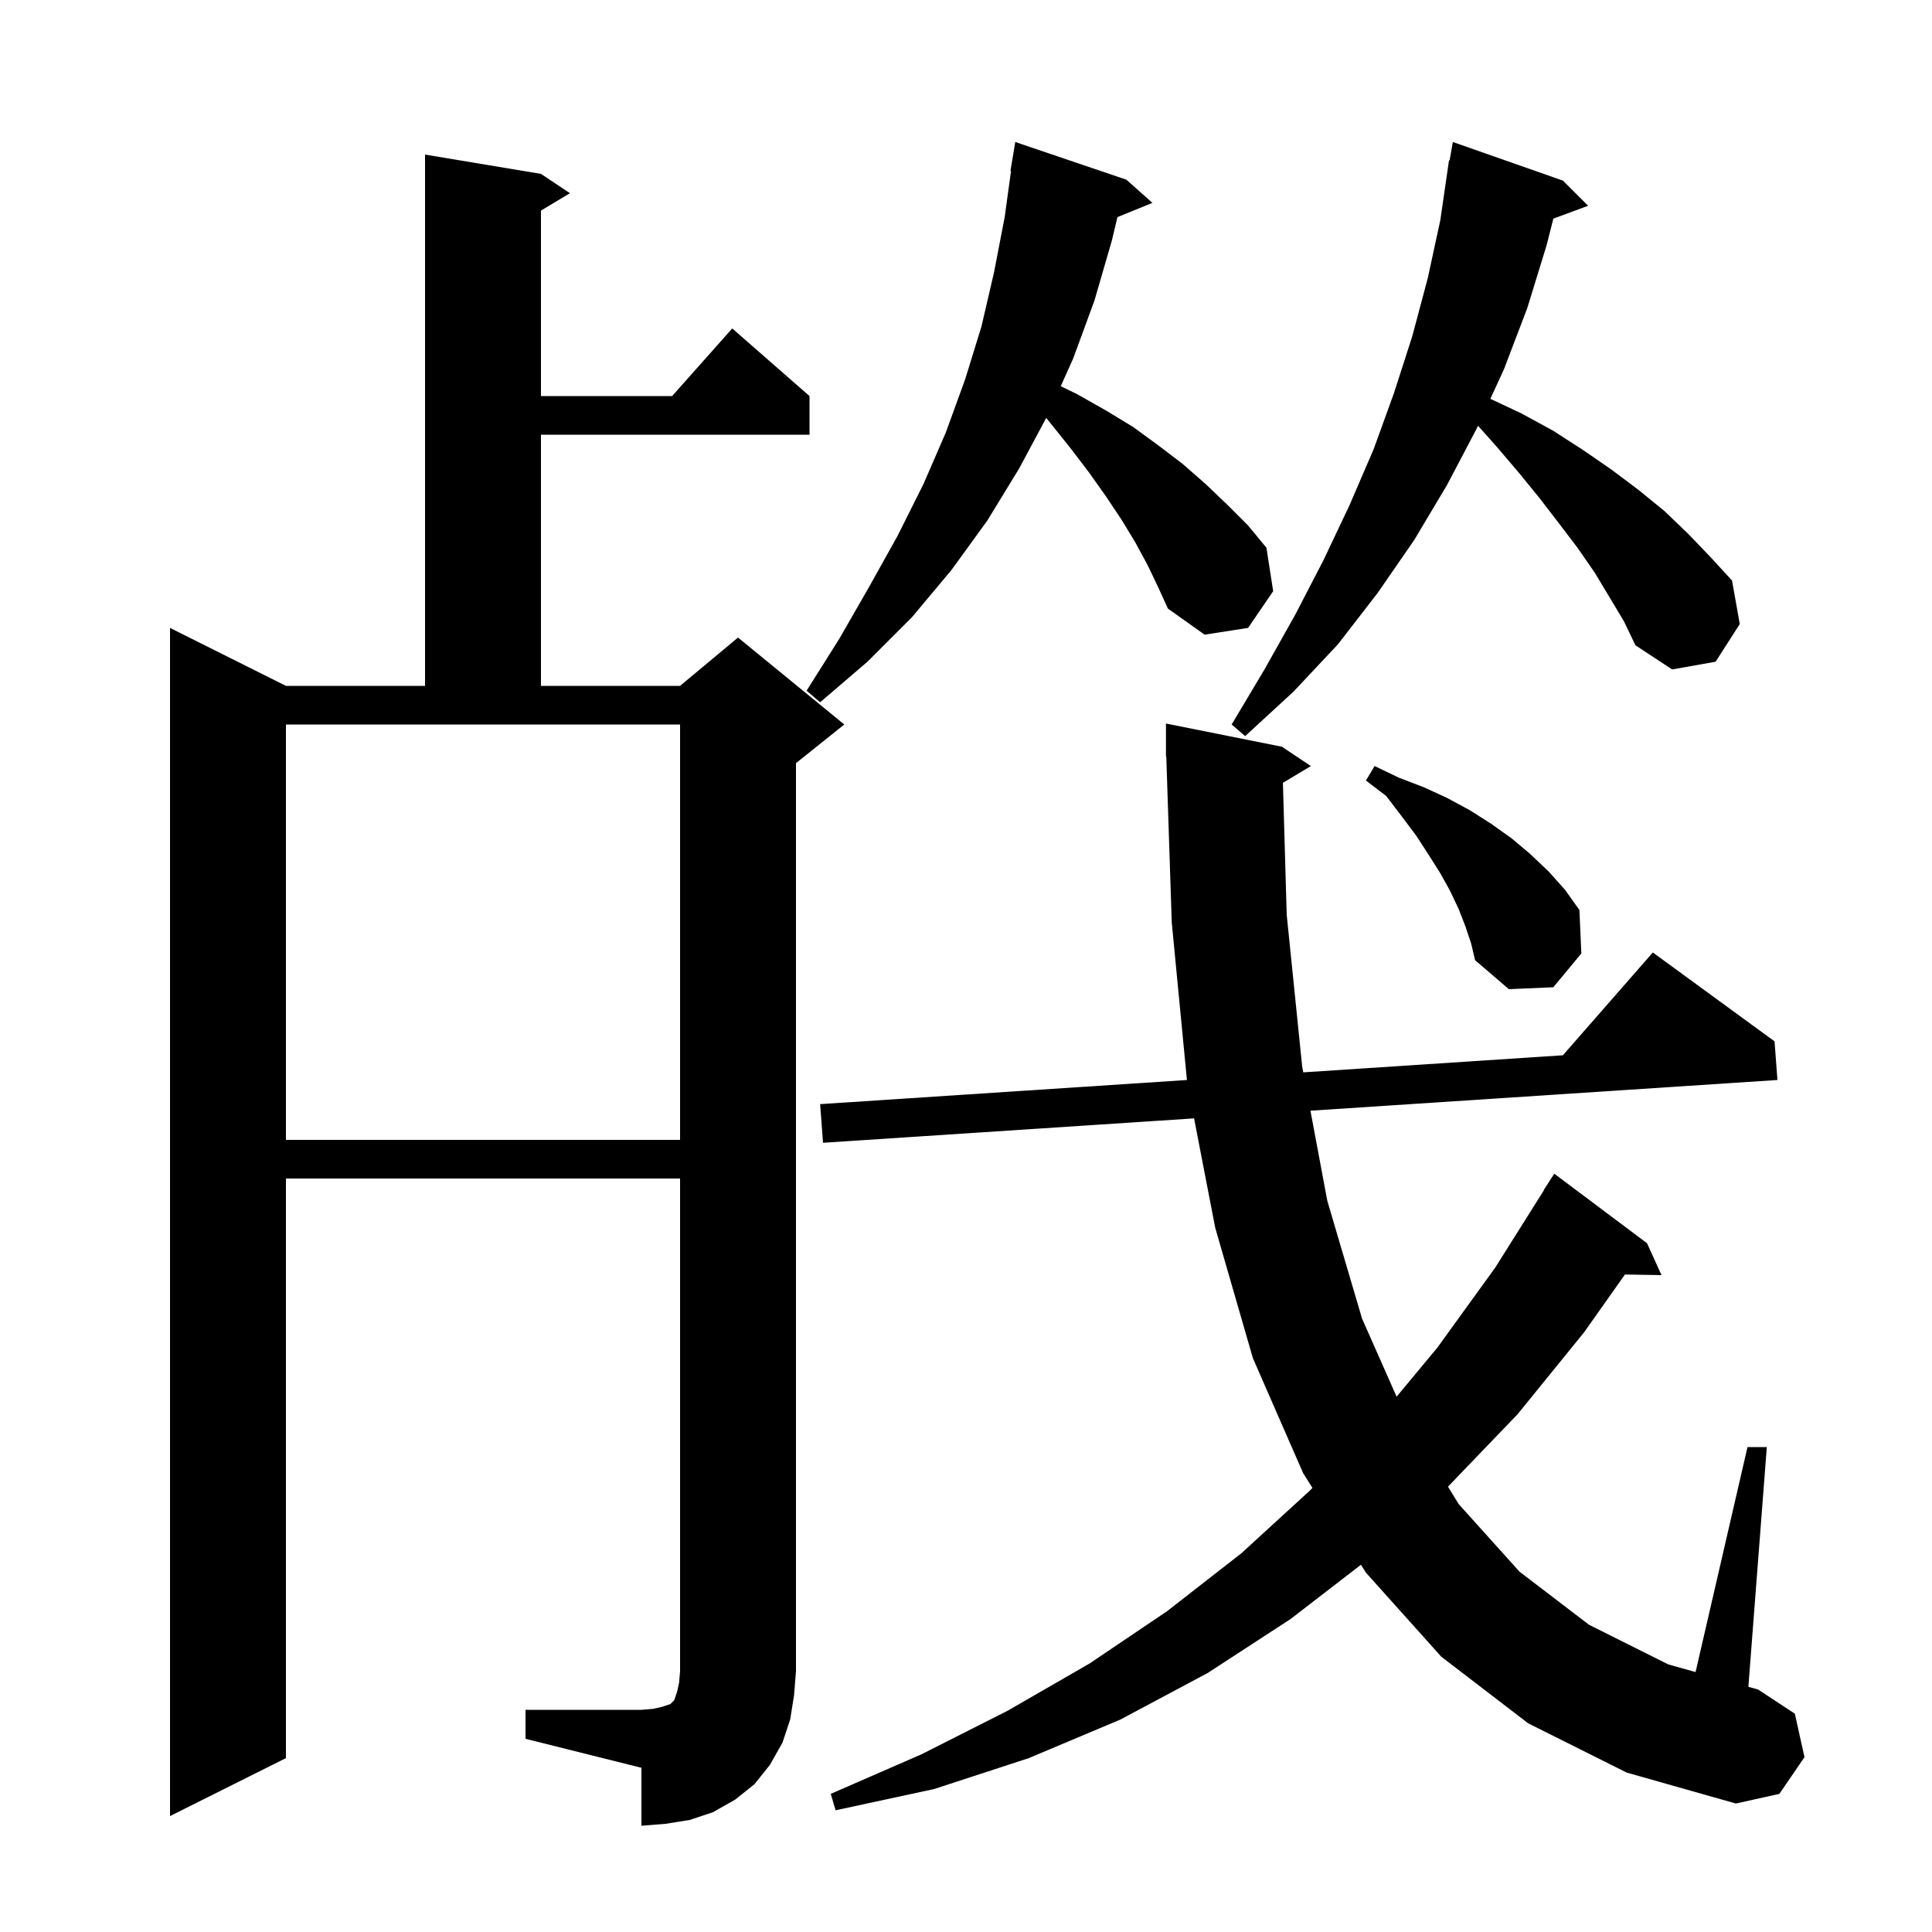 <svg xmlns="http://www.w3.org/2000/svg" xmlns:xlink="http://www.w3.org/1999/xlink" version="1.1" baseProfile="full" viewBox="0 0 200 200" width="200" height="200"><g fill="currentColor"><path d="M 54.4 177.0 L 66.4 177.0 L 67.6 176.9 L 68.5 176.7 L 69.4 176.4 L 69.8 176.0 L 70.1 175.1 L 70.3 174.2 L 70.4 173.0 L 70.4 122.0 L 29.6 122.0 L 29.6 182.0 L 17.6 188.0 L 17.6 65.0 L 29.6 71.0 L 44.0 71.0 L 44.0 16.0 L 56.0 18.0 L 59.0 20.0 L 56.0 21.8 L 56.0 41.0 L 69.578 41.0 L 75.8 34.0 L 83.8 41.0 L 83.8 45.0 L 56.0 45.0 L 56.0 71.0 L 70.4 71.0 L 76.4 66.0 L 87.4 75.0 L 82.4 79.0 L 82.4 173.0 L 82.2 175.5 L 81.8 178.0 L 81.0 180.4 L 79.7 182.7 L 78.1 184.7 L 76.1 186.3 L 73.8 187.6 L 71.4 188.4 L 68.9 188.8 L 66.4 189.0 L 66.4 183.0 L 54.4 180.0 Z M 158.2 178.4 L 149.2 171.5 L 141.4 162.8 L 140.884 161.983 L 133.6 167.6 L 125.0 173.2 L 116.0 178.0 L 106.5 182.0 L 96.7 185.2 L 86.5 187.4 L 86.0 185.7 L 95.4 181.6 L 104.3 177.1 L 112.8 172.2 L 120.8 166.8 L 128.5 160.8 L 135.6 154.3 L 135.863 154.026 L 134.9 152.5 L 129.7 140.6 L 125.8 127.1 L 123.61 115.773 L 85.2 118.3 L 84.9 114.3 L 122.871 111.802 L 121.3 95.5 L 120.733 78.297 L 120.7 78.3 L 120.7 74.9 L 132.7 77.3 L 135.7 79.3 L 132.807 81.036 L 133.2 94.7 L 134.8 110.4 L 134.914 111.01 L 161.789 109.242 L 171.1 98.6 L 183.7 107.8 L 184.0 111.8 L 135.657 114.98 L 137.4 124.3 L 141.0 136.5 L 144.575 144.583 L 148.8 139.5 L 154.8 131.2 L 159.825 123.213 L 159.8 123.2 L 160.9 121.5 L 170.5 128.7 L 172.0 132.0 L 168.215 131.935 L 164.0 137.9 L 157.1 146.4 L 149.894 153.898 L 151.0 155.7 L 157.3 162.7 L 164.5 168.2 L 172.7 172.3 L 175.525 173.09 L 180.9 149.8 L 182.9 149.8 L 180.991 174.618 L 182.0 174.9 L 185.8 177.4 L 186.8 181.9 L 184.2 185.7 L 179.7 186.7 L 168.4 183.5 Z M 29.6 118.0 L 70.4 118.0 L 70.4 75.0 L 29.6 75.0 Z M 151.7 95.9 L 151.0 94.1 L 150.1 92.2 L 149.1 90.4 L 147.9 88.5 L 146.6 86.5 L 145.1 84.5 L 143.5 82.4 L 141.4 80.8 L 142.3 79.3 L 144.8 80.5 L 147.4 81.5 L 149.8 82.6 L 152.2 83.9 L 154.4 85.3 L 156.5 86.8 L 158.4 88.4 L 160.3 90.2 L 162.0 92.1 L 163.5 94.2 L 163.7 98.7 L 160.8 102.2 L 156.2 102.4 L 152.7 99.4 L 152.3 97.7 Z M 165.1 59.3 L 163.3 56.7 L 161.4 54.2 L 159.4 51.6 L 157.2 48.9 L 154.9 46.2 L 153.003 44.075 L 152.9 44.3 L 149.8 50.2 L 146.4 55.9 L 142.6 61.4 L 138.5 66.7 L 133.9 71.6 L 128.9 76.2 L 127.5 75.0 L 130.9 69.3 L 134.1 63.6 L 137.0 58.0 L 139.7 52.3 L 142.2 46.5 L 144.3 40.7 L 146.2 34.8 L 147.8 28.8 L 149.1 22.8 L 150.0 16.6 L 150.059 16.61 L 150.4 14.7 L 161.8 18.7 L 164.4 21.3 L 160.802 22.633 L 160.1 25.4 L 158.1 31.9 L 155.7 38.2 L 154.283 41.286 L 157.5 42.8 L 160.8 44.6 L 163.9 46.6 L 166.8 48.6 L 169.6 50.7 L 172.3 52.9 L 174.8 55.3 L 177.1 57.7 L 179.3 60.1 L 180.1 64.6 L 177.6 68.5 L 173.1 69.3 L 169.3 66.8 L 168.1 64.3 Z M 118.8 58.5 L 117.5 56.1 L 116.1 53.8 L 114.5 51.4 L 112.8 49.0 L 110.9 46.5 L 108.9 44.0 L 108.305 43.264 L 105.5 48.5 L 102.2 53.9 L 98.5 59.0 L 94.4 63.9 L 89.8 68.5 L 84.9 72.7 L 83.5 71.5 L 86.9 66.1 L 90.0 60.7 L 92.9 55.5 L 95.6 50.1 L 97.9 44.8 L 99.9 39.3 L 101.6 33.8 L 102.9 28.2 L 104.0 22.5 L 104.661 17.705 L 104.6 17.7 L 105.1 14.7 L 116.6 18.6 L 119.3 21.0 L 115.677 22.476 L 115.1 24.9 L 113.3 31.1 L 111.1 37.1 L 109.808 39.981 L 111.5 40.8 L 114.5 42.5 L 117.3 44.2 L 119.9 46.1 L 122.4 48.0 L 124.8 50.1 L 127.0 52.2 L 129.2 54.4 L 131.1 56.7 L 131.8 61.2 L 129.2 65.0 L 124.7 65.7 L 120.9 63.0 L 119.9 60.8 Z "/></g></svg>